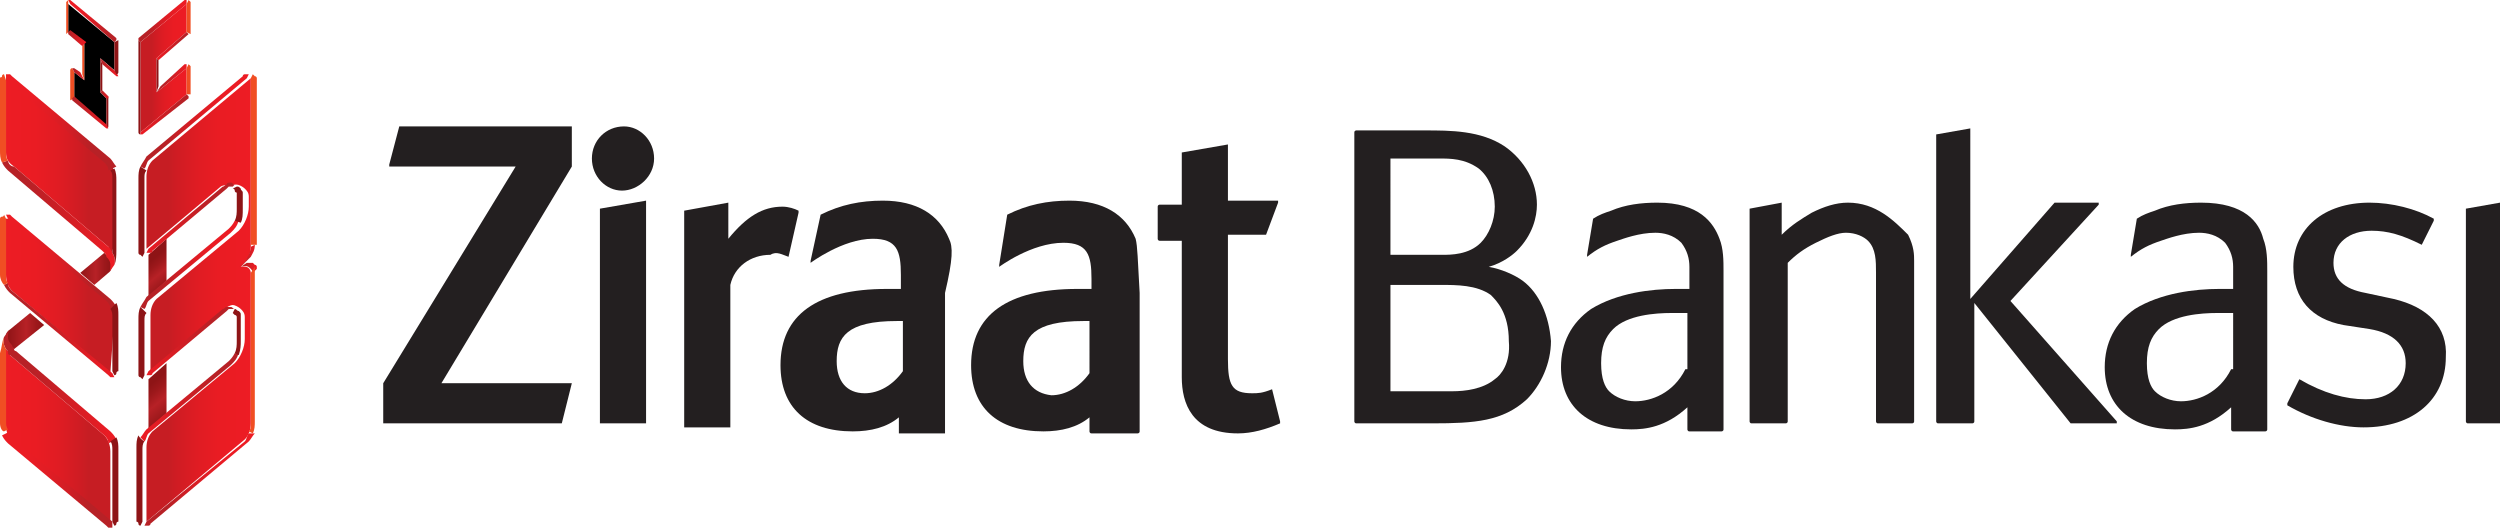 <?xml version="1.0" encoding="utf-8"?>
<!-- Generator: Adobe Illustrator 26.2.1, SVG Export Plug-In . SVG Version: 6.00 Build 0)  -->
<svg version="1.1" id="a" xmlns="http://www.w3.org/2000/svg" xmlns:xlink="http://www.w3.org/1999/xlink" x="0px" y="0px"
	 viewBox="0 0 124.6 26.3" style="enable-background:new 0 0 124.6 26.3;" xml:space="preserve">
<style type="text/css">
	.st0{fill:url(#SVGID_1_);}
	.st1{fill:url(#SVGID_00000112593205661913009960000009350317429063167646_);}
	.st2{fill:url(#SVGID_00000144329436863625814490000013806933027447530134_);}
	.st3{fill:url(#SVGID_00000119811337259953997930000001851913453853633154_);}
	.st4{fill:url(#SVGID_00000073683670797413418630000011904565763541414031_);}
	.st5{fill:url(#SVGID_00000098188628684289259520000011799557325306848412_);}
	.st6{fill:url(#SVGID_00000090258210325454936880000011198925810719035542_);}
	.st7{fill:#8E1416;}
	.st8{fill:#F04E23;}
	.st9{fill:url(#SVGID_00000003090480613847562280000010146624675483175829_);}
	.st10{fill:url(#SVGID_00000142876147977782055580000015656790551800380566_);}
	.st11{fill:url(#SVGID_00000044143806304261635550000007083331106425122459_);}
	.st12{fill:url(#SVGID_00000150068076170707551660000010736362804642447036_);}
	.st13{fill:url(#SVGID_00000118369806264038732710000014085566488254806934_);}
	.st14{fill:url(#SVGID_00000154415030269545855660000014892648781201111680_);}
	.st15{fill:url(#SVGID_00000057136012572186612990000006216777868284279478_);}
	.st16{fill:url(#SVGID_00000002345282678489292810000007171633416909739699_);}
	.st17{fill:url(#SVGID_00000033338663763729208370000014602859838039517586_);}
	.st18{fill:url(#SVGID_00000176722075260042208230000010290432209448903870_);}
	.st19{fill:url(#SVGID_00000018233898796234139160000017064581707694706859_);}
	.st20{fill:url(#SVGID_00000179632091071238679980000009614781626038682504_);}
	.st21{fill:url(#SVGID_00000031209386962908581960000016507565346485003942_);}
	.st22{fill:url(#SVGID_00000065766896918091358290000002008722360747320253_);}
	.st23{fill:url(#SVGID_00000050622331709387430220000004148539502980676232_);}
	.st24{fill:url(#SVGID_00000170986513158919268350000000175844610911222921_);}
	.st25{fill:url(#SVGID_00000126289327462922063870000015809157961226117300_);}
	.st26{fill:url(#SVGID_00000175286694879604169320000017386456807709214092_);}
	.st27{fill:url(#SVGID_00000070805099115661493330000012018157286171355545_);}
	.st28{fill:url(#SVGID_00000176754910229278463880000008476311332874080427_);}
	.st29{fill:url(#SVGID_00000156554624791800781770000000791254216794640771_);}
	.st30{fill:url(#SVGID_00000019670489834014567900000006787916499724181150_);}
	.st31{fill:url(#SVGID_00000148629602406619326630000008105161627315681704_);}
	.st32{fill:url(#SVGID_00000066516169434739573540000003971417813995183274_);}
	.st33{fill:url(#SVGID_00000140731898822373704980000000906797750591706293_);}
	.st34{fill:url(#SVGID_00000026162156186096816180000012435392706163861172_);}
	.st35{fill:#231F20;}
</style>
<g>
	<g>
		<g>
			
				<linearGradient id="SVGID_1_" gradientUnits="userSpaceOnUse" x1="0.28" y1="20.059" x2="5.63" y2="20.059" gradientTransform="matrix(1 0 0 -1 0 28.329)">
				<stop  offset="0" style="stop-color:#ED1C24"/>
				<stop  offset="0.28" style="stop-color:#EA1C23"/>
				<stop  offset="0.49" style="stop-color:#E01C23"/>
				<stop  offset="0.68" style="stop-color:#D01C23"/>
				<stop  offset="0.77" style="stop-color:#C61D23"/>
			</linearGradient>
			<path class="st0" d="M5.6,12.6c-0.1-0.1-0.2-0.2-0.2-0.3h0l-4.7-4C0.4,8.1,0.3,7.9,0.3,7.6V4c0,0,0,0,0-0.1s0,0,0.1,0s0,0,0.1,0
				l4.9,4.1c0.2,0.2,0.3,0.5,0.3,0.8c0,0,0,3.2,0,3.2c0,0.1,0,0.2,0,0.3C5.6,12.4,5.6,12.5,5.6,12.6L5.6,12.6z"/>
			
				<linearGradient id="SVGID_00000000183849178089973470000012381555896898427561_" gradientUnits="userSpaceOnUse" x1="0.28" y1="6.594" x2="5.63" y2="6.594" gradientTransform="matrix(1 0 0 -1 0 28.329)">
				<stop  offset="0" style="stop-color:#ED1C24"/>
				<stop  offset="0.28" style="stop-color:#EA1C23"/>
				<stop  offset="0.49" style="stop-color:#E01C23"/>
				<stop  offset="0.68" style="stop-color:#D01C23"/>
				<stop  offset="0.77" style="stop-color:#C61D23"/>
			</linearGradient>
			<path style="fill:url(#SVGID_00000000183849178089973470000012381555896898427561_);" d="M5.5,26.1C5.5,26.1,5.5,26,5.5,26.1
				L5.5,26.1l-4.9-4.1c-0.2-0.2-0.3-0.5-0.3-0.8V18c0-0.1,0-0.2,0-0.3c0-0.1,0-0.2,0-0.3c0.1,0.1,0.2,0.2,0.2,0.3l4.7,4
				c0.2,0.2,0.3,0.5,0.3,0.8L5.5,26.1C5.6,26,5.6,26,5.5,26.1C5.6,26,5.6,26,5.5,26.1L5.5,26.1z"/>
			
				<linearGradient id="SVGID_00000172435392314923676110000012209877202529951879_" gradientUnits="userSpaceOnUse" x1="0.34" y1="11.794" x2="2.23" y2="11.794" gradientTransform="matrix(1 0 0 -1 0 28.329)">
				<stop  offset="0" style="stop-color:#8E1416"/>
				<stop  offset="0.51" style="stop-color:#B72126"/>
				<stop  offset="0.79" style="stop-color:#9C181B"/>
				<stop  offset="1" style="stop-color:#8E1416"/>
			</linearGradient>
			<path style="fill:url(#SVGID_00000172435392314923676110000012209877202529951879_);" d="M0.4,16.5c-0.2,0.2-0.1,0.5,0.1,0.7
				c0.1,0.1,0.2,0.2,0.2,0.2l1.5-1.2l-0.7-0.6L0.4,16.5L0.4,16.5z"/>
			
				<linearGradient id="SVGID_00000132051875118102201990000008462829029438078641_" gradientUnits="userSpaceOnUse" x1="3.94" y1="14.984" x2="5.57" y2="14.984" gradientTransform="matrix(1 0 0 -1 0 28.329)">
				<stop  offset="0" style="stop-color:#8E1416"/>
				<stop  offset="0.51" style="stop-color:#B72126"/>
				<stop  offset="0.79" style="stop-color:#9C181B"/>
				<stop  offset="1" style="stop-color:#8E1416"/>
			</linearGradient>
			<path style="fill:url(#SVGID_00000132051875118102201990000008462829029438078641_);" d="M5.4,13.6c0.3-0.2,0.1-0.6,0-0.8
				c-0.1-0.1-0.2-0.2-0.2-0.2l-1.2,1l0.7,0.6L5.4,13.6L5.4,13.6z"/>
			
				<linearGradient id="SVGID_00000075148016520427468870000001244153037117083315_" gradientUnits="userSpaceOnUse" x1="0.28" y1="13.544" x2="5.63" y2="13.544" gradientTransform="matrix(1 0 0 -1 0 28.329)">
				<stop  offset="0" style="stop-color:#ED1C24"/>
				<stop  offset="0.28" style="stop-color:#EA1C23"/>
				<stop  offset="0.49" style="stop-color:#E01C23"/>
				<stop  offset="0.68" style="stop-color:#D01C23"/>
				<stop  offset="0.77" style="stop-color:#C61D23"/>
			</linearGradient>
			<path style="fill:url(#SVGID_00000075148016520427468870000001244153037117083315_);" d="M5.5,18.6C5.5,18.6,5.5,18.6,5.5,18.6
				C5.5,18.6,5.5,18.6,5.5,18.6l-4.9-4.1c-0.2-0.2-0.3-0.5-0.3-0.8V11c0,0,0,0,0-0.1c0,0,0,0,0.1,0s0,0,0.1,0l0,0l4.9,4.1
				c0.2,0.2,0.3,0.5,0.3,0.8L5.5,18.6C5.6,18.6,5.6,18.6,5.5,18.6C5.6,18.6,5.6,18.6,5.5,18.6z"/>
			<g>
				
					<linearGradient id="SVGID_00000116198928755266963650000014290143431949377465_" gradientUnits="userSpaceOnUse" x1="0.22" y1="15.304" x2="5.79" y2="15.304" gradientTransform="matrix(1 0 0 -1 0 28.329)">
					<stop  offset="0" style="stop-color:#ED1C24"/>
					<stop  offset="0.25" style="stop-color:#EA1C24"/>
					<stop  offset="0.43" style="stop-color:#E01D24"/>
					<stop  offset="0.6" style="stop-color:#D01E25"/>
					<stop  offset="0.75" style="stop-color:#BA2025"/>
					<stop  offset="0.77" style="stop-color:#B72126"/>
				</linearGradient>
				<path style="fill:url(#SVGID_00000116198928755266963650000014290143431949377465_);" d="M5.8,15.3c-0.1-0.2-0.2-0.3-0.3-0.4
					l-4.9-4.1c0,0-0.1-0.1-0.1-0.1c0,0-0.1,0-0.1,0s-0.1,0-0.1,0l0.1,0.2c0,0,0,0,0,0s0,0,0,0l0,0L5.3,15c0.1,0.1,0.2,0.2,0.2,0.4
					L5.8,15.3L5.8,15.3z"/>
				
					<linearGradient id="SVGID_00000011726763210939813580000001115997838951696041_" gradientUnits="userSpaceOnUse" x1="0.12" y1="11.789" x2="5.69" y2="11.789" gradientTransform="matrix(1 0 0 -1 0 28.329)">
					<stop  offset="0.23" style="stop-color:#B72126"/>
					<stop  offset="0.71" style="stop-color:#DB1D24"/>
					<stop  offset="1" style="stop-color:#ED1C24"/>
				</linearGradient>
				<path style="fill:url(#SVGID_00000011726763210939813580000001115997838951696041_);" d="M5.6,18.6C5.6,18.6,5.6,18.6,5.6,18.6
					C5.5,18.6,5.5,18.6,5.6,18.6C5.5,18.6,5.5,18.6,5.6,18.6l-5-4.1c-0.1-0.1-0.2-0.2-0.2-0.4l-0.2,0.1c0.1,0.2,0.2,0.3,0.3,0.4
					l4.9,4.1c0,0,0.1,0.1,0.1,0.1c0,0,0.1,0,0.1,0s0.1,0,0.1,0L5.6,18.6L5.6,18.6z"/>
				<path class="st7" d="M5.5,15.4c0.1,0.1,0.1,0.3,0.1,0.4v2.7c0,0,0,0,0,0c0,0,0,0,0,0c0,0,0,0,0,0l0.1,0.2c0,0,0.1,0,0.1-0.1
					s0.1-0.1,0.1-0.1c0,0,0-0.1,0-0.1v-2.7c0-0.2,0-0.4-0.1-0.6L5.5,15.4z"/>
				<path class="st8" d="M0.3,10.9C0.3,10.9,0.3,10.9,0.3,10.9C0.3,10.9,0.3,10.9,0.3,10.9C0.3,11,0.3,11,0.3,10.9l0,2.8
					c0,0.2,0,0.3,0.1,0.4l-0.2,0.1C0.1,14.1,0,13.9,0,13.7V11c0,0,0-0.1,0-0.1c0,0,0-0.1,0.1-0.1s0.1-0.1,0.1-0.1L0.3,10.9L0.3,10.9
					z"/>
			</g>
			<g>
				
					<linearGradient id="SVGID_00000072981171809371787320000014033238986016372373_" gradientUnits="userSpaceOnUse" x1="0.195" y1="9.099" x2="5.8" y2="9.099" gradientTransform="matrix(1 0 0 -1 0 28.329)">
					<stop  offset="0.23" style="stop-color:#B72126"/>
					<stop  offset="0.71" style="stop-color:#DB1D24"/>
					<stop  offset="1" style="stop-color:#ED1C24"/>
				</linearGradient>
				<path style="fill:url(#SVGID_00000072981171809371787320000014033238986016372373_);" d="M5.8,21.9c-0.1-0.2-0.2-0.3-0.3-0.4
					l-4.7-4c0,0-0.1,0-0.1-0.1s-0.1-0.1-0.1-0.2c-0.1-0.1-0.2-0.2-0.2-0.4c0-0.1,0-0.3,0.1-0.4c0,0-0.1,0.1-0.3,0.4
					c0,0-0.1,0.3,0.1,0.6c0.1,0.1,0.1,0.1,0.1,0.2s0.1,0.1,0.1,0.1l4.7,4c0.1,0.1,0.2,0.2,0.2,0.4L5.8,21.9L5.8,21.9z"/>
				<path class="st8" d="M0.2,16.8c0,0-0.1,0.3,0.1,0.6c0,0,0,0.1,0,0.1c0,0,0,0.1,0,0.1c0,0,0,0.1,0,0.1s0,0.1,0,0.1v3.2
					c0,0.2,0,0.3,0.1,0.4l-0.2,0.1C0.1,21.5,0,21.3,0,21.1v-3.2c0,0,0-0.1,0-0.2s0-0.1,0-0.1C0.1,17.3,0.1,17,0.2,16.8L0.2,16.8z"/>
				<path class="st7" d="M5.5,22c0.1,0.1,0.1,0.3,0.1,0.4V26c0,0,0,0,0,0c0,0,0,0,0,0c0,0,0,0,0,0l0.1,0.2c0,0,0.1,0,0.1-0.1
					s0.1-0.1,0.1-0.1c0,0,0-0.1,0-0.1v-3.5c0-0.2,0-0.4-0.1-0.6L5.5,22L5.5,22z"/>
				
					<linearGradient id="SVGID_00000182527591395731554200000010550744294205467568_" gradientUnits="userSpaceOnUse" x1="0.12" y1="4.384" x2="5.69" y2="4.384" gradientTransform="matrix(1 0 0 -1 0 28.329)">
					<stop  offset="0" style="stop-color:#ED1C24"/>
					<stop  offset="0.25" style="stop-color:#EA1C24"/>
					<stop  offset="0.43" style="stop-color:#E01D24"/>
					<stop  offset="0.6" style="stop-color:#D01E25"/>
					<stop  offset="0.75" style="stop-color:#BA2025"/>
					<stop  offset="0.77" style="stop-color:#B72126"/>
				</linearGradient>
				<path style="fill:url(#SVGID_00000182527591395731554200000010550744294205467568_);" d="M0.1,21.7c0.1,0.2,0.2,0.3,0.3,0.4
					l4.9,4.1c0,0,0.1,0.1,0.1,0.1c0,0,0.1,0,0.1,0s0.1,0,0.1,0L5.6,26c0,0,0,0,0,0s0,0,0,0c0,0,0,0,0,0l-4.9-4.1
					c-0.1-0.1-0.2-0.2-0.2-0.4L0.1,21.7L0.1,21.7z"/>
			</g>
			<g>
				
					<linearGradient id="SVGID_00000133487698748284110410000009442479706163935417_" gradientUnits="userSpaceOnUse" x1="0.12" y1="17.549" x2="5.715" y2="17.549" gradientTransform="matrix(1 0 0 -1 0 28.329)">
					<stop  offset="0.23" style="stop-color:#B72126"/>
					<stop  offset="0.71" style="stop-color:#DB1D24"/>
					<stop  offset="1" style="stop-color:#ED1C24"/>
				</linearGradient>
				<path style="fill:url(#SVGID_00000133487698748284110410000009442479706163935417_);" d="M0.1,8.1c0.1,0.2,0.2,0.3,0.3,0.4
					l4.7,4c0,0,0,0,0.1,0.1s0.1,0.1,0.1,0.2c0.1,0.1,0.2,0.2,0.2,0.4s0,0.3-0.1,0.4c0,0,0.1-0.1,0.3-0.4c0,0,0.1-0.3-0.1-0.6
					c0-0.1-0.1-0.1-0.1-0.2c0,0-0.1-0.1-0.1-0.1l-4.7-4C0.5,8.3,0.4,8.1,0.4,8L0.1,8.1L0.1,8.1z"/>
				<path class="st7" d="M5.7,13.2c0,0,0.1-0.3-0.1-0.6c0,0,0-0.1,0-0.1c0,0,0-0.1,0-0.1c0,0,0-0.1,0-0.1s0-0.1,0-0.1
					c0,0,0-0.8,0-1.6V8.9c0-0.2,0-0.3-0.1-0.4l0.2-0.1c0.1,0.2,0.1,0.4,0.1,0.6c0,0,0,0.8,0,1.6s0,1.6,0,1.6c0,0.1,0,0.1,0,0.2
					s0,0.1,0,0.1C5.8,12.7,5.8,13,5.7,13.2L5.7,13.2z"/>
				<path class="st8" d="M0.4,8C0.3,7.9,0.3,7.7,0.3,7.6V4c0,0,0,0,0,0l0,0c0,0,0,0,0,0L0.2,3.7c0,0-0.1,0-0.1,0.1S0,3.8,0,3.9
					C0,3.9,0,4,0,4v3.5c0,0.2,0,0.4,0.1,0.6L0.4,8L0.4,8z"/>
				
					<linearGradient id="SVGID_00000164473077815777070080000001154155982336201652_" gradientUnits="userSpaceOnUse" x1="0.22" y1="22.269" x2="5.79" y2="22.269" gradientTransform="matrix(1 0 0 -1 0 28.329)">
					<stop  offset="0" style="stop-color:#ED1C24"/>
					<stop  offset="0.25" style="stop-color:#EA1C24"/>
					<stop  offset="0.43" style="stop-color:#E01D24"/>
					<stop  offset="0.6" style="stop-color:#D01E25"/>
					<stop  offset="0.75" style="stop-color:#BA2025"/>
					<stop  offset="0.77" style="stop-color:#B72126"/>
				</linearGradient>
				<path style="fill:url(#SVGID_00000164473077815777070080000001154155982336201652_);" d="M5.8,8.3C5.7,8.2,5.6,8,5.5,7.9
					L0.6,3.8c0,0-0.1-0.1-0.1-0.1c0,0-0.1,0-0.1,0s-0.1,0-0.1,0L0.3,4c0,0,0,0,0,0s0,0,0,0c0,0,0,0,0,0l4.9,4.1
					c0.1,0.1,0.2,0.2,0.2,0.4L5.8,8.3L5.8,8.3z"/>
			</g>
		</g>
		<g>
			<polygon points="3.4,0.2 3.4,1.6 4.2,2.2 4.2,4 3.7,3.6 3.7,4.9 5.3,6.3 5.3,4.9 5,4.6 5,2.9 5.7,3.5 5.7,2.1 			"/>
			<g>
				<polygon class="st7" points="5,4.6 5,2.9 5.1,3.2 5.1,4.5 				"/>
				<polygon class="st8" points="4.2,2.2 4.2,4 4.1,3.7 4.1,2.3 				"/>
				
					<linearGradient id="SVGID_00000148635627235886504900000010435801810571005065_" gradientUnits="userSpaceOnUse" x1="83.32" y1="27.292" x2="85.82" y2="27.292" gradientTransform="matrix(1 0 0 -1 -79.94 28.329)">
					<stop  offset="0" style="stop-color:#ED1C24"/>
					<stop  offset="0.25" style="stop-color:#EA1C24"/>
					<stop  offset="0.43" style="stop-color:#E01D24"/>
					<stop  offset="0.6" style="stop-color:#D01E25"/>
					<stop  offset="0.75" style="stop-color:#BA2025"/>
					<stop  offset="0.77" style="stop-color:#B72126"/>
				</linearGradient>
				<path style="fill:url(#SVGID_00000148635627235886504900000010435801810571005065_);" d="M5.7,2.1L3.5,0.2L3.4,0c0,0,0,0,0,0
					s0,0,0,0c0,0,0,0,0.1,0c0,0,0,0,0,0l2.3,1.9c0,0,0,0,0,0.1L5.7,2.1L5.7,2.1z"/>
				
					<linearGradient id="SVGID_00000021807131362767205300000005496361996018457527_" gradientUnits="userSpaceOnUse" x1="83.24" y1="26.374" x2="84.17" y2="26.374" gradientTransform="matrix(1 0 0 -1 -79.94 28.329)">
					<stop  offset="0.23" style="stop-color:#B72126"/>
					<stop  offset="0.71" style="stop-color:#DB1D24"/>
					<stop  offset="1" style="stop-color:#ED1C24"/>
				</linearGradient>
				<path style="fill:url(#SVGID_00000021807131362767205300000005496361996018457527_);" d="M4.1,2.3L3.4,1.7c0,0,0,0,0-0.1
					l0.1-0.1l0.8,0.6L4.1,2.3L4.1,2.3z"/>
				
					<linearGradient id="SVGID_00000042732519582937876460000015843045285180519351_" gradientUnits="userSpaceOnUse" x1="84.91" y1="25.049" x2="85.75" y2="25.049" gradientTransform="matrix(1 0 0 -1 -79.94 28.329)">
					<stop  offset="0.23" style="stop-color:#B72126"/>
					<stop  offset="0.71" style="stop-color:#DB1D24"/>
					<stop  offset="1" style="stop-color:#ED1C24"/>
				</linearGradient>
				<path style="fill:url(#SVGID_00000042732519582937876460000015843045285180519351_);" d="M5,2.9l0.8,0.7l0.1,0.2c0,0,0,0,0,0
					c0,0,0,0,0,0c0,0,0,0-0.1,0c0,0,0,0,0,0L5.1,3.2L5,2.9L5,2.9z"/>
				<path class="st7" d="M5.3,6.3V4.9l0.1-0.1c0,0,0,0,0,0.1v1.3c0,0,0,0.1,0,0.1c0,0,0,0.1-0.1,0.1C5.4,6.4,5.3,6.3,5.3,6.3z"/>
				<path class="st8" d="M3.7,3.6v1.3L3.5,5c0,0,0,0,0-0.1V3.6c0,0,0-0.1,0-0.1c0,0,0-0.1,0.1-0.1L3.7,3.6L3.7,3.6z"/>
				
					<linearGradient id="SVGID_00000096772866565241118780000007653368999127358123_" gradientUnits="userSpaceOnUse" x1="83.56" y1="24.624" x2="84.17" y2="24.624" gradientTransform="matrix(1 0 0 -1 -79.94 28.329)">
					<stop  offset="0.23" style="stop-color:#B72126"/>
					<stop  offset="0.71" style="stop-color:#DB1D24"/>
					<stop  offset="1" style="stop-color:#ED1C24"/>
				</linearGradient>
				<path style="fill:url(#SVGID_00000096772866565241118780000007653368999127358123_);" d="M3.6,3.4C3.6,3.4,3.6,3.4,3.6,3.4
					C3.7,3.4,3.7,3.4,3.6,3.4c0.1,0,0.1,0,0.1,0c0,0,0,0,0,0l0.3,0.2L4.2,4L3.7,3.6C3.7,3.6,3.6,3.4,3.6,3.4z"/>
				
					<linearGradient id="SVGID_00000011740452972962542420000008027507142915536777_" gradientUnits="userSpaceOnUse" x1="83.48" y1="22.677" x2="85.35" y2="22.677" gradientTransform="matrix(1 0 0 -1 -79.94 28.329)">
					<stop  offset="0.23" style="stop-color:#B72126"/>
					<stop  offset="0.71" style="stop-color:#DB1D24"/>
					<stop  offset="1" style="stop-color:#ED1C24"/>
				</linearGradient>
				<path style="fill:url(#SVGID_00000011740452972962542420000008027507142915536777_);" d="M5.4,6.4C5.4,6.4,5.4,6.4,5.4,6.4
					C5.4,6.4,5.3,6.4,5.4,6.4c-0.1,0-0.1,0-0.1,0c0,0,0,0,0,0L3.6,5c0,0,0,0,0-0.1l0.1-0.1l1.6,1.4L5.4,6.4L5.4,6.4z"/>
				
					<linearGradient id="SVGID_00000063609172841957844740000009904838621668980886_" gradientUnits="userSpaceOnUse" x1="84.91" y1="23.584" x2="85.42" y2="23.584" gradientTransform="matrix(1 0 0 -1 -79.94 28.329)">
					<stop  offset="0.23" style="stop-color:#B72126"/>
					<stop  offset="0.71" style="stop-color:#DB1D24"/>
					<stop  offset="1" style="stop-color:#ED1C24"/>
				</linearGradient>
				<path style="fill:url(#SVGID_00000063609172841957844740000009904838621668980886_);" d="M5.1,4.5l0.3,0.3c0,0,0,0,0,0.1
					L5.3,4.9L5,4.6L5.1,4.5L5.1,4.5z"/>
				<path class="st7" d="M5.9,2C5.9,2,5.9,2.1,5.9,2l0,1.5c0,0,0,0.1,0,0.1c0,0,0,0.1-0.1,0.1L5.7,3.5V2.1C5.7,2.1,5.9,2,5.9,2z"/>
				<path class="st8" d="M3.4,0.2v1.4L3.3,1.7c0,0,0,0,0-0.1V0.2c0,0,0-0.1,0-0.1c0,0,0,0,0.1-0.1L3.4,0.2z"/>
			</g>
		</g>
	</g>
	<g>
		<g>
			
				<linearGradient id="SVGID_00000119075201256797035080000010477211191316813965_" gradientUnits="userSpaceOnUse" x1="-6575.334" y1="3113.984" x2="-6573.434" y2="3113.984" gradientTransform="matrix(-0.643 -0.766 0.766 -0.643 -6603.377 -3014.758)">
				<stop  offset="0" style="stop-color:#8E1416"/>
				<stop  offset="0.51" style="stop-color:#B72126"/>
				<stop  offset="0.79" style="stop-color:#9C181B"/>
				<stop  offset="1" style="stop-color:#8E1416"/>
			</linearGradient>
			<polygon style="fill:url(#SVGID_00000119075201256797035080000010477211191316813965_);" points="7.4,21.4 7.4,18.9 8.3,18.1 
				8.3,20.6 			"/>
			
				<linearGradient id="SVGID_00000091704766294476530520000010420745185500207745_" gradientUnits="userSpaceOnUse" x1="-6570.294" y1="3118.078" x2="-6568.723" y2="3118.078" gradientTransform="matrix(-0.643 -0.766 0.766 -0.643 -6603.377 -3014.758)">
				<stop  offset="0" style="stop-color:#8E1416"/>
				<stop  offset="0.51" style="stop-color:#B72126"/>
				<stop  offset="0.79" style="stop-color:#9C181B"/>
				<stop  offset="1" style="stop-color:#8E1416"/>
			</linearGradient>
			<polygon style="fill:url(#SVGID_00000091704766294476530520000010420745185500207745_);" points="7.4,14.8 7.4,12.7 8.3,11.9 
				8.3,14 			"/>
			<g>
				
					<linearGradient id="SVGID_00000047052699871534373870000001980209272437995707_" gradientUnits="userSpaceOnUse" x1="7.15" y1="13.35" x2="12.5" y2="13.35" gradientTransform="matrix(1 0 0 -1 0 28.329)">
					<stop  offset="0.23" style="stop-color:#C61D23"/>
					<stop  offset="0.32" style="stop-color:#D01C23"/>
					<stop  offset="0.51" style="stop-color:#E01C23"/>
					<stop  offset="0.72" style="stop-color:#EA1C23"/>
					<stop  offset="1" style="stop-color:#ED1C24"/>
				</linearGradient>
				<path style="fill:url(#SVGID_00000047052699871534373870000001980209272437995707_);" d="M12.5,21.1c0,0.3-0.1,0.6-0.3,0.8
					L7.3,26c0,0,0,0,0,0s0,0,0,0c0,0,0,0,0-0.1v-3.6c0-0.3,0.1-0.6,0.3-0.8l4.1-3.4l0,0c0.3-0.3,0.5-0.8,0.5-1.2v-1.1
					c0-0.2-0.1-0.3-0.2-0.4s-0.3-0.2-0.4-0.2s-0.3,0.1-0.4,0.2l-3.7,3.1c0,0,0,0,0,0s0,0,0,0c0,0,0,0,0-0.1v-2.7
					c0-0.3,0.1-0.6,0.3-0.8l4.1-3.4l0,0c0.3-0.3,0.5-0.8,0.5-1.2V9.8c0-0.2-0.1-0.3-0.2-0.4s-0.3-0.2-0.4-0.2S11.1,9.2,11,9.3
					l-3.7,3.1c0,0,0,0,0,0s0,0,0,0c0,0,0,0,0-0.1V8.8c0-0.3,0.1-0.6,0.3-0.8l4.9-4.1c0,0,0,0,0,0s0,0,0,0c0,0,0,0,0,0.1v8.3
					c0,0.5-0.3,0.8-0.5,1c0.5-0.1,0.5,0.3,0.5,0.3V21.1L12.5,21.1z"/>
				<g>
					
						<linearGradient id="SVGID_00000099622659965457009650000002964841566405150655_" gradientUnits="userSpaceOnUse" x1="7.09" y1="17.379" x2="11.68" y2="17.379" gradientTransform="matrix(1 0 0 -1 0 28.329)">
						<stop  offset="0" style="stop-color:#ED1C24"/>
						<stop  offset="0.29" style="stop-color:#DB1D24"/>
						<stop  offset="0.77" style="stop-color:#B72126"/>
					</linearGradient>
					<path style="fill:url(#SVGID_00000099622659965457009650000002964841566405150655_);" d="M11.7,9.2c-0.1,0-0.1-0.1-0.2-0.1
						s-0.2,0-0.2,0.1c-0.1,0-0.1,0.1-0.2,0.1l-3.7,3.1c0,0,0,0,0,0c0,0,0,0,0,0s0,0,0,0l-0.1,0.2c0,0,0.1,0,0.1,0s0.1,0,0.1,0
						c0,0,0.1,0,0.1-0.1l3.7-3.1c0,0,0.1-0.1,0.1-0.1c0,0,0.1,0,0.1,0s0.1,0,0.1,0L11.7,9.2L11.7,9.2z"/>
					
						<linearGradient id="SVGID_00000112611502700615011630000007582199403553252280_" gradientUnits="userSpaceOnUse" x1="6.99" y1="15.149" x2="11.93" y2="15.149" gradientTransform="matrix(1 0 0 -1 0 28.329)">
						<stop  offset="0.23" style="stop-color:#B72126"/>
						<stop  offset="0.25" style="stop-color:#BA2025"/>
						<stop  offset="0.4" style="stop-color:#D01E25"/>
						<stop  offset="0.57" style="stop-color:#E01D24"/>
						<stop  offset="0.75" style="stop-color:#EA1C24"/>
						<stop  offset="1" style="stop-color:#ED1C24"/>
					</linearGradient>
					<path style="fill:url(#SVGID_00000112611502700615011630000007582199403553252280_);" d="M11.7,11c-0.1,0.2-0.2,0.3-0.3,0.4
						l-4.1,3.4C7.2,15,7.1,15.1,7,15.3l0.2,0.1c0.1-0.1,0.1-0.3,0.2-0.4l4.1-3.4l0,0c0.2-0.2,0.3-0.3,0.4-0.6L11.7,11L11.7,11z"/>
					
						<linearGradient id="SVGID_00000162317455003541359010000003627063081156156572_" gradientUnits="userSpaceOnUse" x1="7.09" y1="11.224" x2="11.68" y2="11.224" gradientTransform="matrix(1 0 0 -1 0 28.329)">
						<stop  offset="0" style="stop-color:#ED1C24"/>
						<stop  offset="0.29" style="stop-color:#DB1D24"/>
						<stop  offset="0.77" style="stop-color:#B72126"/>
					</linearGradient>
					<path style="fill:url(#SVGID_00000162317455003541359010000003627063081156156572_);" d="M11.7,15.4c-0.1,0-0.1-0.1-0.2-0.1
						s-0.2,0-0.2,0c-0.1,0-0.1,0.1-0.2,0.1l-3.7,3.1c0,0,0,0,0,0c0,0,0,0,0,0s0,0,0,0l-0.1,0.2c0,0,0.1,0,0.1,0s0.1,0,0.1,0
						c0,0,0.1,0,0.1-0.1l3.7-3.1c0,0,0.1-0.1,0.1-0.1c0,0,0.1,0,0.1,0s0.1,0,0.1,0L11.7,15.4L11.7,15.4z"/>
					
						<linearGradient id="SVGID_00000015335038622556355240000003024617247384806031_" gradientUnits="userSpaceOnUse" x1="6.99" y1="8.559" x2="11.93" y2="8.559" gradientTransform="matrix(1 0 0 -1 0 28.329)">
						<stop  offset="0" style="stop-color:#ED1C24"/>
						<stop  offset="0.29" style="stop-color:#DB1D24"/>
						<stop  offset="0.77" style="stop-color:#B72126"/>
					</linearGradient>
					<path style="fill:url(#SVGID_00000015335038622556355240000003024617247384806031_);" d="M11.7,17.6c-0.1,0.2-0.2,0.3-0.3,0.4
						l-4.1,3.4c-0.1,0.1-0.2,0.3-0.3,0.4L7.2,22c0.1-0.1,0.1-0.3,0.2-0.4l4.1-3.4l0,0c0.2-0.2,0.3-0.3,0.4-0.6L11.7,17.6L11.7,17.6z
						"/>
					
						<linearGradient id="SVGID_00000080187525427687889090000014428565407491511699_" gradientUnits="userSpaceOnUse" x1="7.09" y1="4.384" x2="12.66" y2="4.384" gradientTransform="matrix(1 0 0 -1 0 28.329)">
						<stop  offset="0.23" style="stop-color:#B72126"/>
						<stop  offset="0.25" style="stop-color:#BA2025"/>
						<stop  offset="0.4" style="stop-color:#D01E25"/>
						<stop  offset="0.57" style="stop-color:#E01D24"/>
						<stop  offset="0.75" style="stop-color:#EA1C24"/>
						<stop  offset="1" style="stop-color:#ED1C24"/>
					</linearGradient>
					<path style="fill:url(#SVGID_00000080187525427687889090000014428565407491511699_);" d="M12.4,21.6c-0.1,0.1-0.1,0.3-0.2,0.4
						L7.3,26c0,0,0,0,0,0c0,0,0,0,0,0s0,0,0,0l-0.1,0.2c0,0,0.1,0,0.1,0s0.1,0,0.1,0c0,0,0.1,0,0.1-0.1l4.9-4.1
						c0.1-0.1,0.2-0.3,0.3-0.4L12.4,21.6L12.4,21.6z"/>
					
						<linearGradient id="SVGID_00000015313871063520271680000015887281023863363981_" gradientUnits="userSpaceOnUse" x1="11.97" y1="15.564" x2="12.77" y2="15.564" gradientTransform="matrix(1 0 0 -1 0 28.329)">
						<stop  offset="0.23" style="stop-color:#B72126"/>
						<stop  offset="0.71" style="stop-color:#DB1D24"/>
						<stop  offset="1" style="stop-color:#ED1C24"/>
					</linearGradient>
					<path style="fill:url(#SVGID_00000015313871063520271680000015887281023863363981_);" d="M12.5,12.3c0,0.2-0.1,0.4-0.2,0.6
						c-0.1,0.2-0.2,0.3-0.4,0.4l0.2-0.1c0.1-0.1,0.2-0.2,0.4-0.4c0.1-0.2,0.2-0.3,0.2-0.6L12.5,12.3L12.5,12.3z"/>
					
						<linearGradient id="SVGID_00000092456604299798539870000009164743033371283878_" gradientUnits="userSpaceOnUse" x1="6.99" y1="22.294" x2="12.56" y2="22.294" gradientTransform="matrix(1 0 0 -1 0 28.329)">
						<stop  offset="0.23" style="stop-color:#B72126"/>
						<stop  offset="0.25" style="stop-color:#BA2025"/>
						<stop  offset="0.4" style="stop-color:#D01E25"/>
						<stop  offset="0.57" style="stop-color:#E01D24"/>
						<stop  offset="0.75" style="stop-color:#EA1C24"/>
						<stop  offset="1" style="stop-color:#ED1C24"/>
					</linearGradient>
					<path style="fill:url(#SVGID_00000092456604299798539870000009164743033371283878_);" d="M7.2,8.4c0.1-0.1,0.1-0.3,0.2-0.4
						l4.9-4.1c0,0,0,0,0,0c0,0,0,0,0,0s0,0,0,0l0.1-0.2c0,0-0.1,0-0.1,0s-0.1,0-0.1,0c0,0-0.1,0-0.1,0.1L7.3,7.8
						C7.2,8,7.1,8.1,7,8.3L7.2,8.4L7.2,8.4z"/>
					<path class="st7" d="M7,8.3C6.9,8.5,6.9,8.7,6.9,8.9v3.6c0,0,0,0.1,0,0.1c0,0,0,0.1,0.1,0.1c0,0,0.1,0.1,0.1,0.1l0.1-0.2
						c0,0,0,0,0,0c0,0,0,0,0,0c0,0,0,0,0,0V8.9c0-0.2,0-0.3,0.1-0.4L7,8.3z"/>
					<path class="st8" d="M12.8,12.2V4c0,0,0-0.1,0-0.1s0-0.1-0.1-0.1c0,0-0.1-0.1-0.1-0.1l-0.1,0.2c0,0,0,0,0,0c0,0,0,0,0,0
						c0,0,0,0,0,0v8.3L12.8,12.2L12.8,12.2z"/>
					
						<linearGradient id="SVGID_00000083088936911976851530000000259310351482994876_" gradientUnits="userSpaceOnUse" x1="11.97" y1="14.964" x2="12.77" y2="14.964" gradientTransform="matrix(1 0 0 -1 0 28.329)">
						<stop  offset="0.23" style="stop-color:#B72126"/>
						<stop  offset="0.71" style="stop-color:#DB1D24"/>
						<stop  offset="1" style="stop-color:#ED1C24"/>
					</linearGradient>
					<path style="fill:url(#SVGID_00000083088936911976851530000000259310351482994876_);" d="M12.8,13.4c0,0,0-0.1,0-0.1
						c0,0,0-0.1-0.1-0.1c0,0-0.1-0.1-0.1-0.1c0,0-0.1,0-0.1,0s-0.1,0-0.1,0c0,0-0.1,0-0.1,0L12,13.3c0.3-0.1,0.4,0,0.5,0.1
						s0.1,0.2,0.1,0.2L12.8,13.4L12.8,13.4z"/>
					<path class="st7" d="M11.7,17.6c0.1-0.2,0.1-0.4,0.1-0.6v-1.1c0,0,0-0.1,0-0.1c0,0,0-0.1-0.1-0.1c0,0-0.1-0.1-0.1-0.1l0.1-0.2
						c0.1,0,0.1,0.1,0.2,0.1c0.1,0.1,0.1,0.1,0.1,0.2c0,0.1,0,0.2,0,0.2V17c0,0.2,0,0.4-0.1,0.7L11.7,17.6L11.7,17.6z"/>
					<path class="st7" d="M7.2,22c-0.1,0.1-0.1,0.3-0.1,0.4V26c0,0,0,0,0,0c0,0,0,0,0,0c0,0,0,0,0,0l-0.1,0.2c0,0-0.1,0-0.1-0.1
						s-0.1-0.1-0.1-0.1c0,0,0-0.1,0-0.1v-3.6c0-0.2,0-0.4,0.1-0.6C7,21.9,7.2,22,7.2,22z"/>
					<path class="st7" d="M7,15.3c-0.1,0.2-0.1,0.4-0.1,0.6v2.7c0,0,0,0.1,0,0.1c0,0,0,0.1,0.1,0.1c0,0,0.1,0.1,0.1,0.1l0.1-0.2
						c0,0,0,0,0,0c0,0,0,0,0,0c0,0,0,0,0,0v-2.7c0-0.2,0-0.3,0.1-0.4L7,15.3z"/>
					<path class="st7" d="M11.6,9.4c0,0,0.1,0,0.1,0.1s0.1,0.1,0.1,0.1c0,0,0,0.1,0,0.1v0.7c0,0.2,0,0.4-0.1,0.6l0.3,0.1
						c0.1-0.2,0.1-0.4,0.1-0.7V9.8c0-0.1,0-0.2,0-0.2c0-0.1-0.1-0.1-0.1-0.2c-0.1-0.1-0.1-0.1-0.2-0.1L11.6,9.4L11.6,9.4z"/>
					<path class="st8" d="M12.5,13.6v7.5c0,0.2,0,0.3-0.1,0.4l0.2,0.1c0.1-0.2,0.1-0.4,0.1-0.6v-7.7L12.5,13.6z"/>
				</g>
			</g>
		</g>
		<g>
			
				<linearGradient id="SVGID_00000088095900455093256210000003014286566815541165_" gradientUnits="userSpaceOnUse" x1="7.04" y1="24.939" x2="9.3" y2="24.939" gradientTransform="matrix(1 0 0 -1 0 28.329)">
				<stop  offset="0.23" style="stop-color:#C61D23"/>
				<stop  offset="0.32" style="stop-color:#D01C23"/>
				<stop  offset="0.51" style="stop-color:#E01C23"/>
				<stop  offset="0.72" style="stop-color:#EA1C23"/>
				<stop  offset="1" style="stop-color:#ED1C24"/>
			</linearGradient>
			<polygon style="fill:url(#SVGID_00000088095900455093256210000003014286566815541165_);" points="9.3,4.7 9.3,3.4 7.8,4.6 
				7.8,2.9 9.3,1.6 9.3,0.2 7,2.1 7,6.6 			"/>
			<g>
				<polygon class="st7" points="7.9,3 7.9,4.3 7.8,4.6 7.8,2.9 				"/>
				<path class="st7" d="M7,6.7C7,6.7,6.9,6.7,7,6.7C6.9,6.7,6.9,6.6,6.9,6.6V2.1c0,0,0,0,0-0.1L7,2.1v4.5C7,6.6,7,6.7,7,6.7z"/>
				<g>
					
						<linearGradient id="SVGID_00000158717824196860146400000005552467044286485918_" gradientUnits="userSpaceOnUse" x1="7.79" y1="26.029" x2="9.45" y2="26.029" gradientTransform="matrix(1 0 0 -1 0 28.329)">
						<stop  offset="0" style="stop-color:#ED1C24"/>
						<stop  offset="0.29" style="stop-color:#DB1D24"/>
						<stop  offset="0.77" style="stop-color:#B72126"/>
					</linearGradient>
					<path style="fill:url(#SVGID_00000158717824196860146400000005552467044286485918_);" d="M9.4,1.7C9.4,1.7,9.4,1.7,9.4,1.7
						L7.9,3L7.8,2.9l1.5-1.3L9.4,1.7L9.4,1.7z"/>
					
						<linearGradient id="SVGID_00000171685038245676741200000016993039702228182408_" gradientUnits="userSpaceOnUse" x1="7.79" y1="24.419" x2="9.37" y2="24.419" gradientTransform="matrix(1 0 0 -1 0 28.329)">
						<stop  offset="0.23" style="stop-color:#B72126"/>
						<stop  offset="0.71" style="stop-color:#DB1D24"/>
						<stop  offset="1" style="stop-color:#ED1C24"/>
					</linearGradient>
					<path style="fill:url(#SVGID_00000171685038245676741200000016993039702228182408_);" d="M9.3,3.4L7.8,4.6l0.2-0.3l1.2-1.1
						c0,0,0,0,0,0c0,0,0,0,0.1,0c0,0,0,0,0,0c0,0,0,0,0,0L9.3,3.4z"/>
					
						<linearGradient id="SVGID_00000018939168169429247290000009139048524778658690_" gradientUnits="userSpaceOnUse" x1="6.97" y1="22.604" x2="9.45" y2="22.604" gradientTransform="matrix(1 0 0 -1 0 28.329)">
						<stop  offset="0" style="stop-color:#ED1C24"/>
						<stop  offset="0.29" style="stop-color:#DB1D24"/>
						<stop  offset="0.77" style="stop-color:#B72126"/>
					</linearGradient>
					<path style="fill:url(#SVGID_00000018939168169429247290000009139048524778658690_);" d="M7,6.6l2.3-1.9l0.1,0.1c0,0,0,0,0,0.1
						L7.1,6.7c0,0,0,0,0,0c0,0,0,0-0.1,0c0,0,0,0,0,0c0,0,0,0,0,0C7,6.7,7,6.6,7,6.6z"/>
					
						<linearGradient id="SVGID_00000104701423349631691850000010089784947962134941_" gradientUnits="userSpaceOnUse" x1="6.89" y1="27.274" x2="9.37" y2="27.274" gradientTransform="matrix(1 0 0 -1 0 28.329)">
						<stop  offset="0.23" style="stop-color:#B72126"/>
						<stop  offset="0.25" style="stop-color:#BA2025"/>
						<stop  offset="0.4" style="stop-color:#D01E25"/>
						<stop  offset="0.57" style="stop-color:#E01D24"/>
						<stop  offset="0.75" style="stop-color:#EA1C24"/>
						<stop  offset="1" style="stop-color:#ED1C24"/>
					</linearGradient>
					<path style="fill:url(#SVGID_00000104701423349631691850000010089784947962134941_);" d="M9.3,0.2L7,2.1L6.9,2c0,0,0,0,0-0.1
						l2.3-1.9c0,0,0,0,0,0c0,0,0,0,0.1,0c0,0,0,0,0,0c0,0,0,0,0,0L9.3,0.2L9.3,0.2z"/>
				</g>
				<path class="st8" d="M9.3,1.6V0.2L9.4,0c0,0,0,0,0.1,0.1c0,0,0,0.1,0,0.1v1.4c0,0,0,0,0,0.1L9.3,1.6z"/>
				<path class="st8" d="M9.4,3.2C9.4,3.2,9.4,3.2,9.4,3.2c0.1,0.1,0.1,0.1,0.1,0.1v1.3c0,0,0,0.1,0,0.1L9.3,4.7V3.4
					C9.3,3.4,9.4,3.2,9.4,3.2z"/>
			</g>
		</g>
	</g>
</g>
<g>
	<path class="st35" d="M28.5,19.1H22l6.5-10.8c0,0,0,0,0,0V6.4c0,0,0-0.1,0-0.1h-8.6c0,0,0,0,0,0l-0.5,1.9c0,0,0,0,0,0.1
		c0,0,0,0,0,0h6.3l-6.6,10.8c0,0,0,0,0,0V21c0,0,0,0.1,0,0.1h8.9c0,0,0,0,0,0L28.5,19.1C28.5,19.1,28.5,19.1,28.5,19.1
		C28.5,19.1,28.5,19,28.5,19.1L28.5,19.1z"/>
	<path class="st35" d="M31.1,6.3c-0.9,0-1.6,0.7-1.6,1.6s0.7,1.6,1.5,1.6s1.6-0.7,1.6-1.6S31.9,6.3,31.1,6.3z"/>
	<path class="st35" d="M32.2,10L32.2,10l-2.3,0.4c0,0,0,0,0,0.1V21c0,0,0,0.1,0,0.1h2.3c0,0,0,0,0-0.1L32.2,10
		C32.3,10.1,32.3,10.1,32.2,10C32.2,10,32.2,10,32.2,10L32.2,10z"/>
	<path class="st35" d="M63.4,19.4C63.4,19.4,63.3,19.4,63.4,19.4C63.3,19.4,63.3,19.4,63.4,19.4c-0.5,0.2-0.7,0.2-1,0.2
		c-1,0-1.2-0.4-1.2-1.7v-6.2H63c0,0,0,0,0.1,0l0.6-1.6c0,0,0,0,0-0.1s0,0,0,0h-2.5V7.2c0,0,0,0,0,0c0,0,0,0,0,0l0,0l-2.3,0.4
		c0,0,0,0,0,0.1v2.5h-1.1c0,0-0.1,0-0.1,0.1v1.6c0,0,0,0.1,0.1,0.1h1.1v6.8c0,1.3,0.5,2.8,2.8,2.8c0.7,0,1.4-0.2,2.1-0.5
		c0,0,0,0,0-0.1L63.4,19.4C63.4,19.5,63.4,19.4,63.4,19.4L63.4,19.4z"/>
	<path class="st35" d="M47.3,11.9C46.8,10.7,45.7,10,44,10c-1.1,0-2.1,0.2-3.1,0.7c0,0,0,0,0,0L40.4,13c0,0,0,0,0,0.1c0,0,0,0,0,0
		s0,0,0,0c0,0,1.6-1.2,3.1-1.2c1.2,0,1.4,0.6,1.4,1.8v0.7h-0.7c-3.5,0-5.3,1.3-5.3,3.8c0,2.1,1.3,3.3,3.6,3.3c0.9,0,1.7-0.2,2.3-0.7
		v0.7c0,0,0,0.1,0,0.1h2.3c0,0,0,0,0-0.1v-6.9C47.5,12.9,47.5,12.3,47.3,11.9L47.3,11.9z M45,18.5c-0.5,0.7-1.2,1.1-1.9,1.1
		c-0.9,0-1.4-0.6-1.4-1.6c0-1.2,0.5-2,3-2c0.1,0,0.2,0,0.3,0L45,18.5L45,18.5z"/>
	<path class="st35" d="M56.6,11.9C56.1,10.7,55,10,53.3,10c-1.1,0-2.1,0.2-3.1,0.7c0,0,0,0,0,0l-0.4,2.5c0,0,0,0,0,0.1c0,0,0,0,0,0
		s0,0,0,0c0,0,1.6-1.2,3.2-1.2c1.2,0,1.4,0.6,1.4,1.8v0.5h-0.7c-3.5,0-5.3,1.3-5.3,3.8c0,2.1,1.3,3.3,3.6,3.3c0.9,0,1.7-0.2,2.3-0.7
		v0.7c0,0,0,0.1,0.1,0.1h2.3c0,0,0.1,0,0.1-0.1v-6.9C56.7,12.9,56.7,12.3,56.6,11.9L56.6,11.9z M54.3,18.6c-0.5,0.7-1.2,1.1-1.9,1.1
		C51.5,19.6,51,19,51,18c0-1.2,0.5-2,3-2c0.1,0,0.2,0,0.3,0V18.6L54.3,18.6z"/>
	<path class="st35" d="M39.3,12.8C39.3,12.8,39.4,12.8,39.3,12.8C39.4,12.8,39.4,12.8,39.3,12.8C39.4,12.8,39.4,12.8,39.3,12.8
		l0.5-2.2c0,0,0-0.1,0-0.1c-0.2-0.1-0.5-0.2-0.8-0.2c-1,0-1.8,0.5-2.7,1.6v-1.8c0,0,0,0,0,0c0,0,0,0,0,0l0,0l-2.2,0.4c0,0,0,0,0,0.1
		v10.6c0,0,0,0.1,0,0.1h2.3c0,0,0,0,0-0.1v-7c0.2-0.9,1-1.5,2-1.5C38.7,12.5,39,12.7,39.3,12.8L39.3,12.8L39.3,12.8z"/>
	<path class="st35" d="M75.9,14c-0.4-0.3-1.1-0.6-1.7-0.7c0.7-0.2,1.2-0.6,1.4-0.8c0.8-0.8,1-1.7,1-2.3c0-1.1-0.6-2.2-1.6-2.9
		c-1.2-0.8-2.7-0.8-4-0.8h-3.4c0,0-0.1,0-0.1,0.1V21c0,0,0,0.1,0.1,0.1h3.8c2.1,0,3.5-0.1,4.7-1.2c0.7-0.7,1.2-1.8,1.2-2.9
		C77.2,15.7,76.7,14.6,75.9,14L75.9,14z M69.3,7.9h2.4c0.6,0,1.3,0,2,0.5c0.5,0.4,0.8,1.1,0.8,1.9c0,0.7-0.3,1.4-0.7,1.8
		c-0.6,0.6-1.5,0.6-1.9,0.6h-2.6L69.3,7.9L69.3,7.9z M74.5,18.9c-0.6,0.5-1.5,0.6-2.1,0.6h-3.1v-5.3h2.5c0.8,0,1.8,0,2.5,0.5
		c0.3,0.3,0.9,0.9,0.9,2.3C75.3,18.1,74.8,18.7,74.5,18.9z"/>
	<path class="st35" d="M92.1,10.1c-0.6,0-1.2,0.2-1.8,0.5c-0.5,0.3-1,0.6-1.5,1.1v-1.6c0,0,0,0,0,0c0,0,0,0,0,0l0,0l-1.6,0.3
		c0,0,0,0,0,0.1V21c0,0,0,0.1,0.1,0.1h1.7c0,0,0.1,0,0.1-0.1v-7.9c0.4-0.4,0.8-0.7,1.4-1c0.6-0.3,1.1-0.5,1.5-0.5
		c0.5,0,0.9,0.2,1.1,0.4c0.4,0.4,0.4,1,0.4,1.6V21c0,0,0,0.1,0.1,0.1h1.7c0,0,0.1,0,0.1-0.1V13c0-0.3,0-0.7-0.3-1.3
		C94.4,11,93.5,10.1,92.1,10.1L92.1,10.1z"/>
	<path class="st35" d="M100.2,15l4.4-4.8c0,0,0,0,0-0.1c0,0,0,0-0.1,0h-2.1c0,0,0,0,0,0l-4.2,4.8V6.4c0,0,0,0,0,0c0,0,0,0,0,0l0,0
		l-1.7,0.3c0,0,0,0,0,0.1V21c0,0,0,0.1,0.1,0.1h1.7c0,0,0.1,0,0.1-0.1v-5.9l4.8,6c0,0,0,0,0,0h2.2c0,0,0,0,0.1,0c0,0,0,0,0-0.1
		L100.2,15L100.2,15z"/>
	<path class="st35" d="M82.6,10.1c-0.8,0-1.6,0.1-2.3,0.4c-0.3,0.1-0.6,0.2-0.9,0.4c0,0,0,0,0,0l-0.3,1.8c0,0,0,0,0,0.1c0,0,0,0,0,0
		c0,0,0,0,0,0c0.5-0.4,0.9-0.6,1.5-0.8c0.3-0.1,1.1-0.4,1.9-0.4c0.4,0,0.9,0.1,1.3,0.5c0.3,0.4,0.4,0.8,0.4,1.2v1.1
		c-0.2,0-0.4,0-0.7,0c-1.2,0-2.9,0.2-4.2,1c-1,0.7-1.5,1.7-1.5,2.9c0,1.9,1.3,3.1,3.5,3.1c0.7,0,1.7-0.1,2.8-1.1v1.1
		c0,0,0,0.1,0.1,0.1h1.6c0,0,0.1,0,0.1-0.1v-7.6c0-0.1,0-0.2,0-0.3c0-0.5,0-1.1-0.2-1.6C85.4,11.1,84.7,10.1,82.6,10.1L82.6,10.1z
		 M84,18.4c-0.6,1.2-1.7,1.6-2.5,1.6c-0.5,0-1-0.2-1.3-0.5c-0.2-0.2-0.4-0.6-0.4-1.4s0.2-1.3,0.6-1.7c0.7-0.7,2.1-0.8,2.9-0.8
		c0.2,0,0.4,0,0.6,0l0.2,0V18.4L84,18.4z"/>
	<path class="st35" d="M109.7,10.1c-0.8,0-1.6,0.1-2.3,0.4c-0.3,0.1-0.6,0.2-0.9,0.4c0,0,0,0,0,0l-0.3,1.8c0,0,0,0,0,0.1
		c0,0,0,0,0,0c0,0,0,0,0,0c0.5-0.4,0.9-0.6,1.5-0.8c0.3-0.1,1.1-0.4,1.9-0.4c0.4,0,0.9,0.1,1.3,0.5c0.3,0.4,0.4,0.8,0.4,1.2v1.1
		c-0.2,0-0.4,0-0.7,0c-1.2,0-2.9,0.2-4.2,1c-1,0.7-1.5,1.7-1.5,2.9c0,1.9,1.3,3.1,3.5,3.1c0.7,0,1.7-0.1,2.8-1.1v1.1
		c0,0,0,0.1,0.1,0.1h1.6c0,0,0.1,0,0.1-0.1v-7.6c0-0.1,0-0.2,0-0.3c0-0.5,0-1.1-0.2-1.6C112.6,11.1,111.9,10.1,109.7,10.1
		L109.7,10.1z M111.2,18.4c-0.6,1.2-1.7,1.6-2.5,1.6c-0.5,0-1-0.2-1.3-0.5c-0.2-0.2-0.4-0.6-0.4-1.4s0.2-1.3,0.6-1.7
		c0.7-0.7,2.1-0.8,2.9-0.8c0.2,0,0.4,0,0.6,0l0.2,0V18.4L111.2,18.4z"/>
	<path class="st35" d="M119.3,14.9l-1.4-0.3c-1.1-0.2-1.6-0.7-1.6-1.5c0-1,0.8-1.6,1.9-1.6c0.8,0,1.5,0.2,2.5,0.7h0h0c0,0,0,0,0,0
		l0.6-1.2c0,0,0-0.1,0-0.1c-0.9-0.5-2.1-0.8-3.2-0.8c-2.3,0-3.8,1.3-3.8,3.2c0,1.6,0.9,2.6,2.5,2.9l1.3,0.2c1.2,0.2,1.8,0.8,1.8,1.7
		c0,1.1-0.8,1.8-2,1.8c-1,0-2.1-0.3-3.3-1c0,0,0,0,0,0h0c0,0,0,0,0,0l-0.6,1.2c0,0,0,0.1,0,0.1c1.2,0.7,2.6,1.1,3.8,1.1
		c2.5,0,4.1-1.4,4.1-3.5C122,16.3,121,15.3,119.3,14.9L119.3,14.9z"/>
	<path class="st35" d="M124.6,10.1C124.6,10.1,124.6,10.1,124.6,10.1L124.6,10.1l-1.7,0.3c0,0,0,0,0,0.1V21c0,0,0,0.1,0.1,0.1h1.7
		c0,0,0.1,0,0.1-0.1L124.6,10.1C124.6,10.1,124.6,10.1,124.6,10.1L124.6,10.1z"/>
</g>
</svg>
